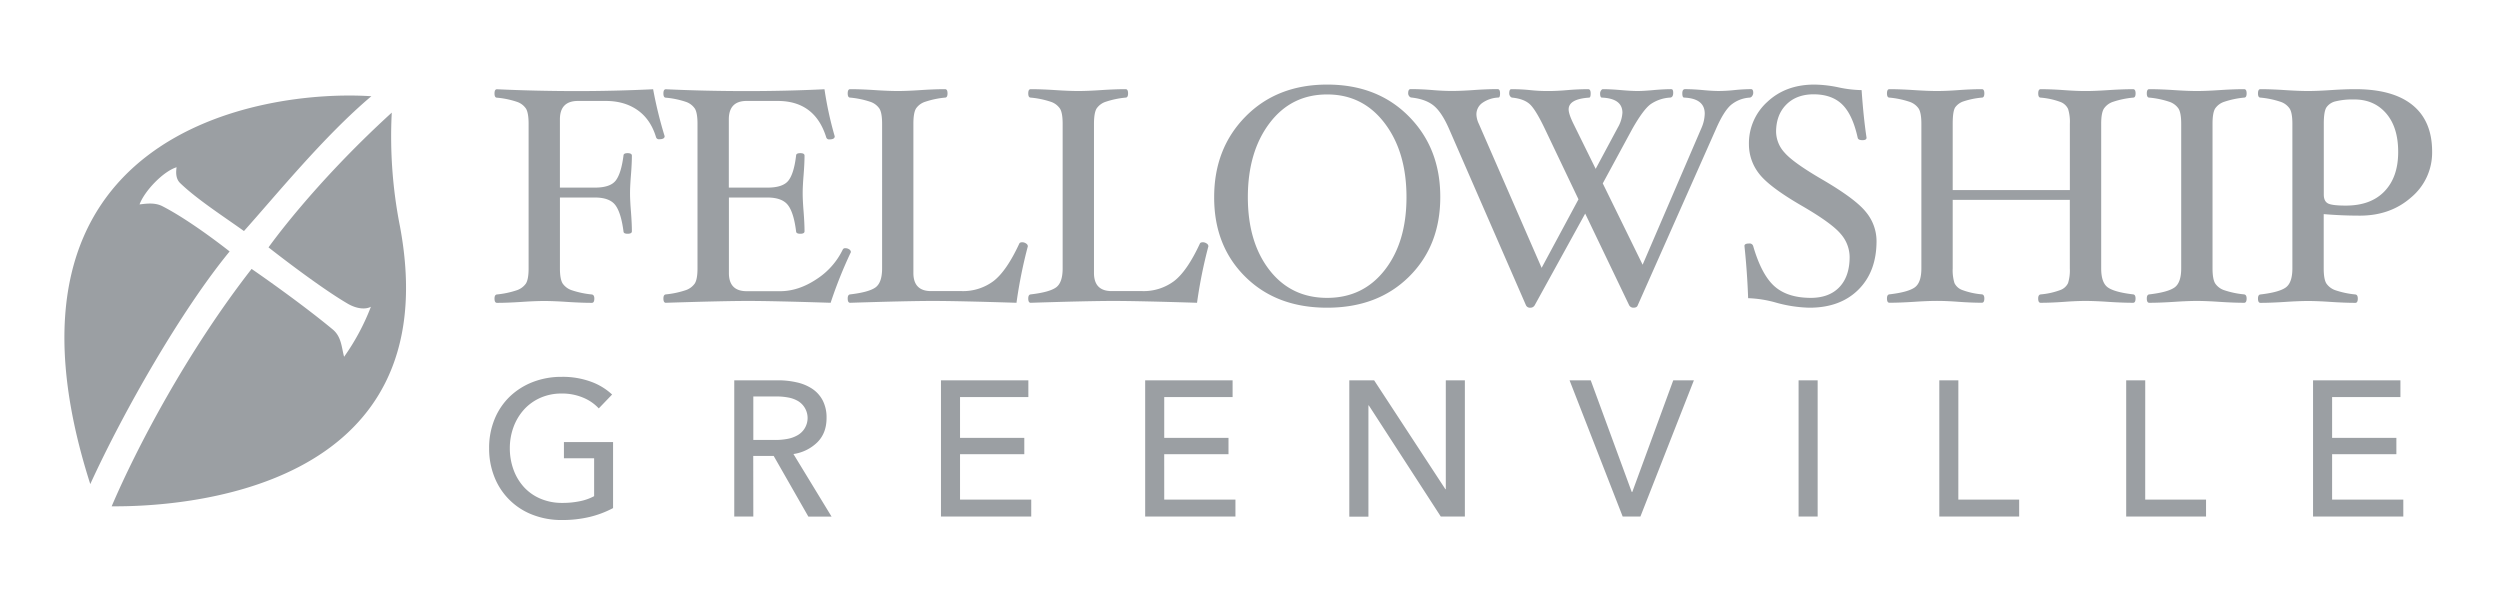 <svg xmlns="http://www.w3.org/2000/svg" viewBox="0 0 1221 296.38"><path d="M112.15 122.81c-23.57 28.67-51.76 78-68.06 113.62C-10.93 64.36 128.41 43.49 181.37 47c-23 19.36-46.49 48.28-62.22 65.84-9.68-6.94-23-15.53-31.15-23.41-1.88-1.82-2.25-4.5-1.75-7.75-6.5 2-15.64 11.53-18.1 18.16 3-.35 7.39-1.06 11.1.84 14.32 7.32 32.9 22.13 32.9 22.13ZM54.54 247.28c12-28.11 36.53-75.1 68.34-115.94 0 0 22.8 15.62 39.62 29.56 4.32 3.58 4.3 8.81 5.56 13.35a110.59 110.59 0 0 0 13.09-24.43c-2.54 1.38-6.82 1.11-11.25-1.46-14.63-8.51-38.75-27.54-38.75-27.54S152.62 90.29 191.34 55a225.87 225.87 0 0 0 4 55.55C219.74 241 86.69 247.58 54.54 247.28Z" data-name="leaf Image" fill="#9b9fa3"/><g data-name="Layer 2" fill="#9b9fa3"><path d="M324.61 66.51c0 1-.88 1.5-2.63 1.5a1.43 1.43 0 0 1-1.57-1.01q-2.62-8.7-9-13.2t-15.6-4.5h-13.5q-8.85 0-8.85 9v33.33h17.1q7.5 0 10.16-3.45T304.51 76c0-.8.67-1.2 2-1.2s2.1.4 2.1 1.2q0 3.75-.45 9.44c-.3 3.66-.45 6.63-.45 8.93s.15 5.35.45 9q.45 5.85.45 9.6 0 1.2-2.1 1.2c-1.35 0-2-.4-2-1.2q-1.2-9.15-4-12.82t-9.94-3.68h-17.1v34.65q0 5.17 1.31 7.31a8.78 8.78 0 0 0 4.65 3.38 44.24 44.24 0 0 0 9.56 2c.85.1 1.28.77 1.28 2q0 2.1-1.2 2.1-5 0-12-.45-6.68-.45-11.25-.45t-11.18.45q-6.9.45-11.92.45-1.2 0-1.2-2.1c0-1.25.4-1.92 1.2-2a44.12 44.12 0 0 0 9.52-2 8.92 8.92 0 0 0 4.62-3.34c.87-1.4 1.31-3.86 1.31-7.36V60.44q0-5.17-1.24-7.32a8.53 8.53 0 0 0-4.54-3.41 41.84 41.84 0 0 0-9.67-2c-.8 0-1.2-.69-1.2-2.06s.4-2.06 1.2-2.06q18.9.88 38.7.9 18.75 0 37.57-.9a203.23 203.23 0 0 0 5.62 22.92Z"/><path d="M415.58 123.13a216.11 216.11 0 0 0-9.9 24.75q-28.28-.9-40.27-.9t-40.2.9q-1.2 0-1.2-2.1c0-1.25.4-1.92 1.2-2a44.12 44.12 0 0 0 9.52-2 8.85 8.85 0 0 0 4.61-3.34c.88-1.4 1.32-3.86 1.32-7.36V60.44q0-5.17-1.24-7.32a8.57 8.57 0 0 0-4.54-3.41 41.84 41.84 0 0 0-9.67-2c-.8 0-1.2-.69-1.2-2.06s.4-2.06 1.2-2.06q18.9.88 38.7.9t38.77-.9a172.41 172.41 0 0 0 5 23c0 1-.88 1.5-2.63 1.5a1.43 1.43 0 0 1-1.54-1.09q-5.55-17.7-23.7-17.7h-15.15q-8.7 0-8.7 9v33.33h18.9q7.53 0 10.22-3.45T388.81 76c0-.8.68-1.2 2.06-1.2s2.06.4 2.06 1.2q0 3.75-.45 9.44c-.3 3.66-.45 6.63-.45 8.93s.15 5.35.45 9q.45 5.85.45 9.6c0 .8-.69 1.2-2.06 1.2s-2.06-.4-2.06-1.2q-1.14-9.15-4-12.82t-10-3.68H356v36.9q0 8.85 8.7 8.85H381q8.92 0 17.7-5.81a35.63 35.63 0 0 0 12.9-14.51 1.23 1.23 0 0 1 1.27-.68 3.3 3.3 0 0 1 1.88.56 1.65 1.65 0 0 1 .83 1.35Z"/><path d="M502 120.28a232.29 232.29 0 0 0-5.55 27.6q-28.73-.9-40.88-.9-12 0-40.34.9c-.81 0-1.21-.7-1.21-2.1 0-1.25.4-1.92 1.21-2 6-.71 10.16-1.83 12.33-3.38s3.26-4.66 3.26-9.31V60.44c0-3.5-.43-6-1.31-7.39a8.69 8.69 0 0 0-4.61-3.38 43.43 43.43 0 0 0-9.67-2c-.81 0-1.21-.69-1.21-2.06s.4-2.06 1.21-2.06q5 0 12 .45 6.66.45 11.25.45c3 0 6.77-.15 11.17-.45q6.9-.45 11.92-.45c.8 0 1.2.68 1.2 2.06s-.4 2.06-1.2 2.06a42.93 42.93 0 0 0-9.59 2 8.59 8.59 0 0 0-4.6 3.33q-1.28 2.1-1.28 7.43v72.88q0 8.87 8.7 8.86h14.85a24.82 24.82 0 0 0 15.6-4.91q6.38-4.92 12.6-18.34c.2-.4.68-.6 1.43-.6a3.18 3.18 0 0 1 1.84.6 1.68 1.68 0 0 1 .88 1.36Zm88.18 0a232.29 232.29 0 0 0-5.55 27.6q-28.73-.9-40.88-.9-12 0-40.35.9-1.2 0-1.2-2.1c0-1.25.4-1.92 1.2-2q9.08-1.06 12.34-3.38t3.26-9.31V60.44c0-3.5-.43-6-1.31-7.39a8.69 8.69 0 0 0-4.61-3.38 43.41 43.41 0 0 0-9.68-2c-.8 0-1.2-.69-1.2-2.06s.4-2.06 1.2-2.06q5 0 12 .45 6.68.45 11.25.45t11.18-.45q6.9-.45 11.92-.45c.8 0 1.2.68 1.2 2.06s-.4 2.06-1.2 2.06a43.17 43.17 0 0 0-9.6 2 8.6 8.6 0 0 0-4.57 3.33q-1.27 2.1-1.28 7.43v72.88q0 8.87 8.7 8.86h14.85a24.82 24.82 0 0 0 15.6-4.91q6.38-4.92 12.6-18.34c.2-.4.68-.6 1.43-.6a3.18 3.18 0 0 1 1.84.6 1.68 1.68 0 0 1 .86 1.36Zm113.25-24q0 23.77-15.3 38.89t-40 15.11q-24.67 0-39.93-15.11T593 96.28q0-23.85 15.38-39.41t39.82-15.56q24.52 0 39.9 15.56t15.33 39.41Zm-16.5 0q0-22.12-10.69-36.15t-28.09-14q-17.48 0-28.08 14t-10.62 36.15q0 22 10.54 35.59t28.16 13.61q17.55 0 28.17-13.61t10.61-35.59Z"/><path d="M856.28 45.32a2.63 2.63 0 0 1-.56 1.62 1.57 1.57 0 0 1-1.24.74 15.78 15.78 0 0 0-9.08 3.58q-3.52 3.06-7.27 11.64l-38.25 86.18q-.37 1.2-2.1 1.2a2.35 2.35 0 0 1-2.1-1.2l-21.47-44.77-24.66 44.77a2.35 2.35 0 0 1-2.1 1.2 2.12 2.12 0 0 1-2.17-1.2L707.7 62.9q-3.53-8.05-7.42-11.26t-10.88-4a1.47 1.47 0 0 1-1.12-.63 2.15 2.15 0 0 1-.53-1.43c0-1.38.4-2.06 1.2-2.06q5 0 10.51.45c3.4.3 6.61.45 9.61.45s6.65-.15 10.81-.45q6.52-.45 11.55-.45c.8 0 1.2.68 1.2 2.06s-.25 2.06-.75 2.06a14.75 14.75 0 0 0-7.88 2.6 6.85 6.85 0 0 0-2.92 5.76 11.66 11.66 0 0 0 1.2 4.52l30.65 70.3 18-33.47L754.5 62.9q-4.43-9.27-7.27-11.94c-1.9-1.78-4.78-2.88-8.63-3.28a1.34 1.34 0 0 1-1-.63 2.22 2.22 0 0 1-.49-1.43c0-1.38.35-2.06 1-2.06a87.1 87.1 0 0 1 9.23.45 78.13 78.13 0 0 0 8.62.45q4.5 0 9.52-.45 5.18-.45 10.2-.45c.8 0 1.2.68 1.2 2.06s-.25 2.06-.75 2.06q-10 .68-10 5.74 0 2.25 2.33 7l10.87 22.05 10.81-20.17a16.43 16.43 0 0 0 2.25-7.24q0-6.94-10-7.39c-.6 0-.9-.69-.9-2.06a2.45 2.45 0 0 1 .45-1.4q.45-.66.9-.66 3.6 0 8.85.45 5 .45 8.25.45 2.32 0 6.82-.38 5.7-.53 9.53-.52c.6 0 .9.58.9 1.76 0 1.58-.55 2.36-1.65 2.36a18.74 18.74 0 0 0-9.41 3.24q-3.57 2.64-8.89 12l-14.45 26.66 19.47 39.72 28.83-67a18.2 18.2 0 0 0 1.5-6.79q0-7.38-10.05-7.84c-.6 0-.9-.69-.9-2.06s.45-2.06 1.35-2.06q3.68 0 8.7.45 4.65.45 7.8.45a75.42 75.42 0 0 0 7.64-.45q4.5-.45 8.1-.45c.7.02 1.05.6 1.05 1.78Zm60.22 72.41q0 14.92-8.86 23.74t-23.95 8.81a65.53 65.53 0 0 1-16-2.4 56.7 56.7 0 0 0-13.9-2.25q-.45-12.75-1.8-25.5 0-1.2 2.25-1.2a1.79 1.79 0 0 1 2 1.2q4.06 14 10.37 19.65t17.7 5.7q9.06 0 14.05-5.25t5-14.7a17.29 17.29 0 0 0-4.36-11.29q-4.35-5.2-18.52-13.46-16.27-9.37-21.3-15.9a23.16 23.16 0 0 1-5-14.48 27.19 27.19 0 0 1 9-20.66q9-8.43 22.94-8.43a59.93 59.93 0 0 1 12.09 1.42 57.65 57.65 0 0 0 11 1.28q.9 13.2 2.41 23.25 0 1.2-2 1.2c-1.4 0-2.18-.4-2.33-1.2q-2.48-11.25-7.51-16.2t-13.93-5q-8.43 0-13.41 5t-5 13.34a15.4 15.4 0 0 0 4.17 10.17q4.18 4.83 18.09 12.94 16.49 9.6 21.59 16a22.29 22.29 0 0 1 5.21 14.22Zm126.5 28.05q0 2.1-1.2 2.1-5.1 0-12.07-.45-6.6-.45-11.18-.45t-10.57.45q-6.3.45-11.33.45-1.2 0-1.2-2.1c0-1.25.43-1.92 1.28-2a36 36 0 0 0 9.37-2.07 6.74 6.74 0 0 0 3.94-3.45 21 21 0 0 0 .86-7.17V97.63h-57.2v33.44a21.24 21.24 0 0 0 .86 7.17 6.77 6.77 0 0 0 3.94 3.45 36.27 36.27 0 0 0 9.45 2.07c.8.1 1.2.77 1.2 2q0 2.1-1.2 2.1-5 0-11.33-.45-6-.45-10.57-.45t-11.25.45q-7 .45-12 .45-1.2 0-1.2-2.1c0-1.25.4-1.92 1.2-2q9.08-1.06 12.34-3.38t3.26-9.31V60.44c0-3.5-.44-6-1.31-7.39a8.76 8.76 0 0 0-4.62-3.38 43.3 43.3 0 0 0-9.67-2c-.8 0-1.2-.69-1.2-2.06s.4-2.06 1.2-2.06q5 0 12 .45 6.68.45 11.25.45t10.57-.45q6.3-.45 11.33-.45c.8 0 1.2.68 1.2 2.06s-.4 2.06-1.2 2.06a39.64 39.64 0 0 0-8.85 1.8 8.11 8.11 0 0 0-4.2 3q-1.2 1.92-1.2 7.92v32.44h57.22V60.44a21.37 21.37 0 0 0-.86-7.21 6.73 6.73 0 0 0-3.9-3.49 36.33 36.33 0 0 0-9.49-2.06c-.8 0-1.2-.69-1.2-2.06s.4-2.06 1.2-2.06q5 0 11.33.45 6 .45 10.57.45t11.18-.45q7-.45 12.07-.45c.8 0 1.2.68 1.2 2.06s-.4 2.06-1.2 2.06a43.3 43.3 0 0 0-9.67 2 8.69 8.69 0 0 0-4.61 3.38c-.88 1.42-1.32 3.89-1.32 7.39v70.63q0 7 3.27 9.31t12.33 3.38c.8.09 1.18.76 1.18 2.01Zm54.25 0q0 2.1-1.2 2.1-5 0-11.93-.45-6.6-.45-11.17-.45t-11.18.45q-7 .45-12.07.45-1.2 0-1.2-2.1c0-1.25.4-1.92 1.2-2q9.08-1.06 12.34-3.38t3.26-9.31V60.44c0-3.5-.44-6-1.31-7.39a8.76 8.76 0 0 0-4.62-3.38 43.3 43.3 0 0 0-9.67-2c-.8 0-1.2-.69-1.2-2.06s.4-2.06 1.2-2.06q5.1 0 12.07.45 6.6.45 11.18.45t11.17-.45q6.9-.45 11.93-.45c.8 0 1.2.68 1.2 2.06s-.4 2.06-1.2 2.06a43.17 43.17 0 0 0-9.6 2 8.63 8.63 0 0 0-4.58 3.34q-1.27 2.1-1.27 7.43v70.63q0 5.18 1.27 7.32a8.58 8.58 0 0 0 4.54 3.38 43.62 43.62 0 0 0 9.56 2c.85.09 1.28.76 1.28 2.01Zm90.6-71.63a28.43 28.43 0 0 1-10.15 22.17q-10.15 9-25.13 9-9 0-17.67-.75v26.55c0 3.5.43 5.95 1.31 7.35a8.86 8.86 0 0 0 4.57 3.34 43.15 43.15 0 0 0 9.57 2c.8.1 1.2.77 1.2 2q0 2.1-1.2 2.1-5 0-11.93-.45-6.6-.45-11.17-.45t-11.25.45q-7 .45-12 .45-1.2 0-1.2-2.1c0-1.25.4-1.92 1.2-2q9.07-1.06 12.33-3.38t3.27-9.31V60.44c0-3.5-.44-6-1.32-7.39a8.69 8.69 0 0 0-4.61-3.38 43.3 43.3 0 0 0-9.67-2c-.8 0-1.2-.69-1.2-2.06s.4-2.06 1.2-2.06q5 0 12 .45 6.66.45 11.24.45t11.16-.45q6.9-.45 11.91-.45 18.43 0 28 7.8t9.54 22.8Zm-16.58 0q0-12-5.89-18.8t-15.63-6.77a35 35 0 0 0-9 .9 7.46 7.46 0 0 0-4.5 2.94c-.88 1.35-1.31 4-1.31 8V95q0 3.24 2 4.33t8.78 1.08q12.22 0 18.9-7t6.65-19.26ZM292.44 199.46a21.67 21.67 0 0 0-7.66-5.26 26.33 26.33 0 0 0-10.39-2 25.39 25.39 0 0 0-10.53 2.12 23.75 23.75 0 0 0-8 5.78 26.23 26.23 0 0 0-5.07 8.51 29.53 29.53 0 0 0-1.79 10.31 30.21 30.21 0 0 0 1.79 10.44 25.56 25.56 0 0 0 5.07 8.5 23.13 23.13 0 0 0 8.09 5.69 26.71 26.71 0 0 0 10.71 2.07 41.59 41.59 0 0 0 8.65-.85 25.23 25.23 0 0 0 6.86-2.44v-18.52h-14.75v-7.9h24v32.24a48.18 48.18 0 0 1-11.46 4.33 57.6 57.6 0 0 1-13.54 1.5 38.65 38.65 0 0 1-14.33-2.58 32.39 32.39 0 0 1-18.57-18.33 37.13 37.13 0 0 1-2.63-14.15 36.64 36.64 0 0 1 2.68-14.24 32.18 32.18 0 0 1 7.42-11 33.94 33.94 0 0 1 11.24-7.1 38.37 38.37 0 0 1 14.1-2.53 40.23 40.23 0 0 1 14.24 2.35 30.1 30.1 0 0 1 10.38 6.29Zm75.48 52.83h-9.31v-66.55H380a40.73 40.73 0 0 1 9.12 1 22.43 22.43 0 0 1 7.57 3.14 15.52 15.52 0 0 1 5.12 5.69 18.13 18.13 0 0 1 1.88 8.6q0 7.34-4.51 11.85a21 21 0 0 1-11.66 5.73l18.61 30.55H394.8l-16.92-29.61h-10Zm0-37.41h10.72a31.67 31.67 0 0 0 6.11-.56 15.35 15.35 0 0 0 4.93-1.84 9.67 9.67 0 0 0 .1-16.59 14.54 14.54 0 0 0-4.75-1.74 31.18 31.18 0 0 0-5.74-.52h-11.37ZM468.88 244h34.78v8.27h-44.09v-66.53h42.68v8.18h-33.37v19.92h31.39v8h-31.39Zm99.73 0h34.78v8.27H559.3v-66.53H602v8.18h-33.39v19.92H600v8h-31.4Zm137.33-5.06h.19v-53.2h9.31v66.55h-11.75L668.53 198h-.19v54.33H659v-66.59h12.12Zm90.99 1.32h.29l20-54.52h10.08l-26.13 66.55h-8.65l-25.95-66.55h10.34Zm90.81 12.03h-9.31v-66.55h9.31Zm68.71-8.29h29.71v8.27h-39v-66.53h9.3Zm91.27 0h29.71v8.27h-39v-66.53h9.3Zm91.28 0h34.78v8.27h-44.09v-66.53h42.68v8.18H1139v19.92h31.39v8H1139Z"/></g></svg>